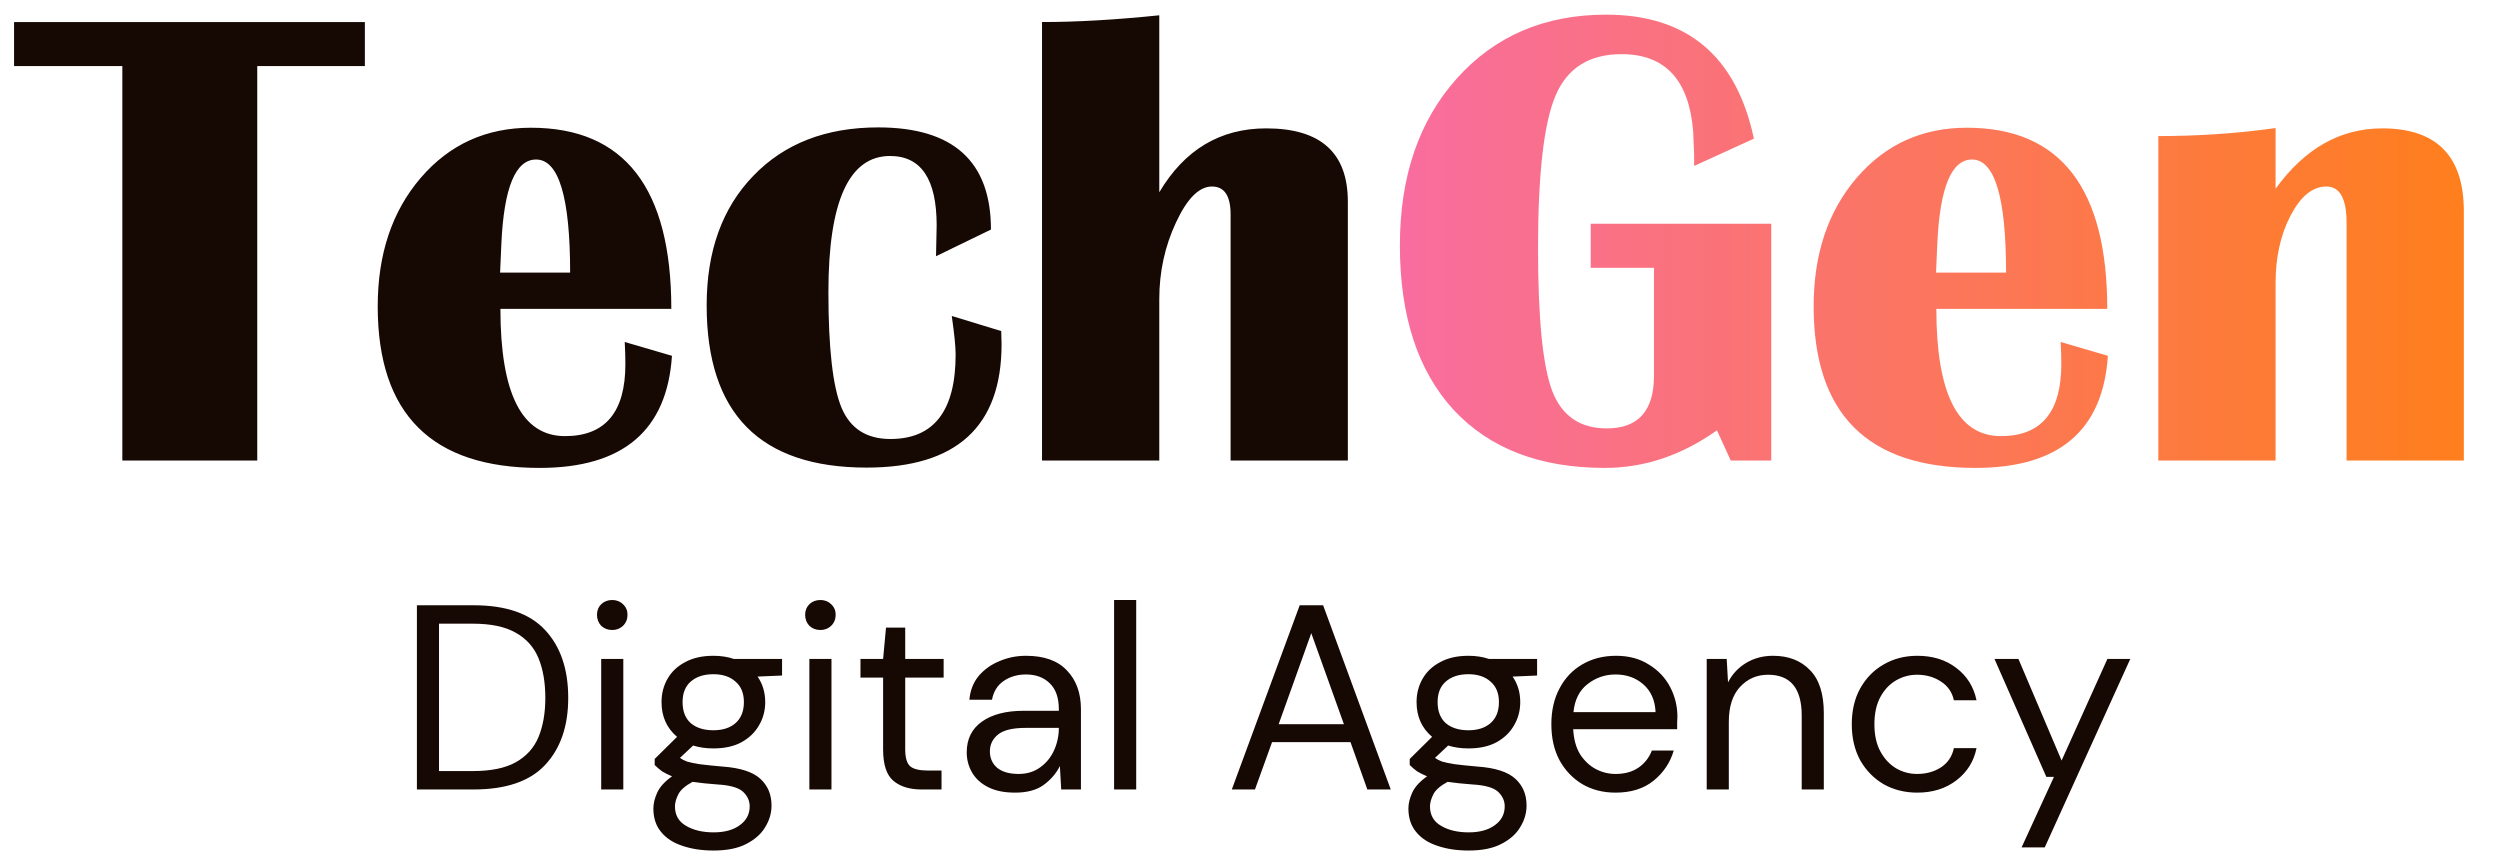 <svg xmlns="http://www.w3.org/2000/svg" width="152" height="52" viewBox="0 0 152 52" fill="none"><path d="M25.348 48V36.8H28.788C30.761 36.8 32.212 37.301 33.14 38.304C34.079 39.307 34.548 40.683 34.548 42.432C34.548 44.149 34.079 45.509 33.14 46.512C32.212 47.504 30.761 48 28.788 48H25.348ZM26.692 46.88H28.756C29.844 46.88 30.708 46.704 31.348 46.352C31.999 45.989 32.463 45.477 32.74 44.816C33.017 44.144 33.156 43.349 33.156 42.432C33.156 41.493 33.017 40.688 32.74 40.016C32.463 39.344 31.999 38.827 31.348 38.464C30.708 38.101 29.844 37.92 28.756 37.92H26.692V46.88ZM37.225 38.304C36.958 38.304 36.734 38.219 36.553 38.048C36.382 37.867 36.297 37.643 36.297 37.376C36.297 37.12 36.382 36.907 36.553 36.736C36.734 36.565 36.958 36.48 37.225 36.48C37.481 36.48 37.699 36.565 37.881 36.736C38.062 36.907 38.153 37.12 38.153 37.376C38.153 37.643 38.062 37.867 37.881 38.048C37.699 38.219 37.481 38.304 37.225 38.304ZM36.553 48V40.064H37.897V48H36.553ZM43.373 45.504C42.925 45.504 42.514 45.445 42.141 45.328L41.341 46.08C41.458 46.165 41.602 46.24 41.773 46.304C41.954 46.357 42.21 46.411 42.541 46.464C42.871 46.507 43.336 46.555 43.933 46.608C44.999 46.683 45.762 46.928 46.221 47.344C46.679 47.76 46.909 48.304 46.909 48.976C46.909 49.435 46.781 49.872 46.525 50.288C46.279 50.704 45.895 51.045 45.373 51.312C44.861 51.579 44.2 51.712 43.389 51.712C42.674 51.712 42.039 51.616 41.485 51.424C40.93 51.243 40.498 50.96 40.189 50.576C39.88 50.203 39.725 49.728 39.725 49.152C39.725 48.853 39.805 48.528 39.965 48.176C40.125 47.835 40.423 47.509 40.861 47.2C40.626 47.104 40.423 47.003 40.253 46.896C40.093 46.779 39.944 46.651 39.805 46.512V46.144L41.165 44.8C40.535 44.267 40.221 43.563 40.221 42.688C40.221 42.165 40.343 41.691 40.589 41.264C40.834 40.837 41.191 40.501 41.661 40.256C42.13 40 42.701 39.872 43.373 39.872C43.831 39.872 44.248 39.936 44.621 40.064H47.549V41.072L46.061 41.136C46.37 41.584 46.525 42.101 46.525 42.688C46.525 43.211 46.397 43.685 46.141 44.112C45.895 44.539 45.538 44.88 45.069 45.136C44.61 45.381 44.045 45.504 43.373 45.504ZM43.373 44.4C43.938 44.4 44.386 44.256 44.717 43.968C45.058 43.669 45.229 43.243 45.229 42.688C45.229 42.144 45.058 41.728 44.717 41.44C44.386 41.141 43.938 40.992 43.373 40.992C42.797 40.992 42.338 41.141 41.997 41.44C41.666 41.728 41.501 42.144 41.501 42.688C41.501 43.243 41.666 43.669 41.997 43.968C42.338 44.256 42.797 44.4 43.373 44.4ZM41.037 49.024C41.037 49.557 41.261 49.952 41.709 50.208C42.157 50.475 42.717 50.608 43.389 50.608C44.05 50.608 44.578 50.464 44.973 50.176C45.378 49.888 45.581 49.504 45.581 49.024C45.581 48.683 45.442 48.384 45.165 48.128C44.888 47.883 44.376 47.739 43.629 47.696C43.042 47.653 42.535 47.6 42.109 47.536C41.672 47.771 41.383 48.021 41.245 48.288C41.106 48.565 41.037 48.811 41.037 49.024ZM49.881 38.304C49.614 38.304 49.39 38.219 49.209 38.048C49.038 37.867 48.953 37.643 48.953 37.376C48.953 37.12 49.038 36.907 49.209 36.736C49.39 36.565 49.614 36.48 49.881 36.48C50.137 36.48 50.356 36.565 50.537 36.736C50.718 36.907 50.809 37.12 50.809 37.376C50.809 37.643 50.718 37.867 50.537 38.048C50.356 38.219 50.137 38.304 49.881 38.304ZM49.209 48V40.064H50.553V48H49.209ZM56.029 48C55.304 48 54.733 47.824 54.317 47.472C53.901 47.12 53.693 46.485 53.693 45.568V41.2H52.317V40.064H53.693L53.869 38.16H55.037V40.064H57.373V41.2H55.037V45.568C55.037 46.069 55.138 46.411 55.341 46.592C55.544 46.763 55.901 46.848 56.413 46.848H57.245V48H56.029ZM61.721 48.192C61.059 48.192 60.51 48.08 60.073 47.856C59.635 47.632 59.31 47.333 59.097 46.96C58.883 46.587 58.777 46.181 58.777 45.744C58.777 44.933 59.086 44.309 59.705 43.872C60.323 43.435 61.166 43.216 62.233 43.216H64.377V43.12C64.377 42.427 64.195 41.904 63.833 41.552C63.47 41.189 62.985 41.008 62.377 41.008C61.854 41.008 61.401 41.141 61.017 41.408C60.643 41.664 60.409 42.043 60.313 42.544H58.937C58.99 41.968 59.182 41.483 59.513 41.088C59.854 40.693 60.275 40.395 60.777 40.192C61.278 39.979 61.811 39.872 62.377 39.872C63.486 39.872 64.318 40.171 64.873 40.768C65.438 41.355 65.721 42.139 65.721 43.12V48H64.521L64.441 46.576C64.217 47.024 63.886 47.408 63.449 47.728C63.022 48.037 62.446 48.192 61.721 48.192ZM61.929 47.056C62.441 47.056 62.878 46.923 63.241 46.656C63.614 46.389 63.897 46.043 64.089 45.616C64.281 45.189 64.377 44.741 64.377 44.272V44.256H62.345C61.555 44.256 60.995 44.395 60.665 44.672C60.345 44.939 60.185 45.275 60.185 45.68C60.185 46.096 60.334 46.432 60.633 46.688C60.942 46.933 61.374 47.056 61.929 47.056ZM67.737 48V36.48H69.081V48H67.737ZM74.894 48L79.022 36.8H80.446L84.558 48H83.134L82.11 45.12H77.342L76.302 48H74.894ZM77.742 44.032H81.71L79.726 38.496L77.742 44.032ZM89.279 45.504C88.831 45.504 88.42 45.445 88.047 45.328L87.247 46.08C87.364 46.165 87.508 46.24 87.679 46.304C87.86 46.357 88.116 46.411 88.447 46.464C88.778 46.507 89.242 46.555 89.839 46.608C90.906 46.683 91.668 46.928 92.127 47.344C92.586 47.76 92.815 48.304 92.815 48.976C92.815 49.435 92.687 49.872 92.431 50.288C92.186 50.704 91.802 51.045 91.279 51.312C90.767 51.579 90.106 51.712 89.295 51.712C88.58 51.712 87.946 51.616 87.391 51.424C86.836 51.243 86.404 50.96 86.095 50.576C85.786 50.203 85.631 49.728 85.631 49.152C85.631 48.853 85.711 48.528 85.871 48.176C86.031 47.835 86.33 47.509 86.767 47.2C86.532 47.104 86.33 47.003 86.159 46.896C85.999 46.779 85.85 46.651 85.711 46.512V46.144L87.071 44.8C86.442 44.267 86.127 43.563 86.127 42.688C86.127 42.165 86.25 41.691 86.495 41.264C86.74 40.837 87.098 40.501 87.567 40.256C88.036 40 88.607 39.872 89.279 39.872C89.738 39.872 90.154 39.936 90.527 40.064H93.455V41.072L91.967 41.136C92.276 41.584 92.431 42.101 92.431 42.688C92.431 43.211 92.303 43.685 92.047 44.112C91.802 44.539 91.444 44.88 90.975 45.136C90.516 45.381 89.951 45.504 89.279 45.504ZM89.279 44.4C89.844 44.4 90.292 44.256 90.623 43.968C90.964 43.669 91.135 43.243 91.135 42.688C91.135 42.144 90.964 41.728 90.623 41.44C90.292 41.141 89.844 40.992 89.279 40.992C88.703 40.992 88.244 41.141 87.903 41.44C87.572 41.728 87.407 42.144 87.407 42.688C87.407 43.243 87.572 43.669 87.903 43.968C88.244 44.256 88.703 44.4 89.279 44.4ZM86.943 49.024C86.943 49.557 87.167 49.952 87.615 50.208C88.063 50.475 88.623 50.608 89.295 50.608C89.956 50.608 90.484 50.464 90.879 50.176C91.284 49.888 91.487 49.504 91.487 49.024C91.487 48.683 91.348 48.384 91.071 48.128C90.794 47.883 90.282 47.739 89.535 47.696C88.948 47.653 88.442 47.6 88.015 47.536C87.578 47.771 87.29 48.021 87.151 48.288C87.012 48.565 86.943 48.811 86.943 49.024ZM98.227 48.192C97.469 48.192 96.797 48.021 96.211 47.68C95.624 47.328 95.16 46.843 94.819 46.224C94.488 45.605 94.323 44.875 94.323 44.032C94.323 43.2 94.488 42.475 94.819 41.856C95.149 41.227 95.608 40.741 96.195 40.4C96.792 40.048 97.48 39.872 98.259 39.872C99.027 39.872 99.688 40.048 100.243 40.4C100.808 40.741 101.24 41.195 101.539 41.76C101.837 42.325 101.987 42.933 101.987 43.584C101.987 43.701 101.981 43.819 101.971 43.936C101.971 44.053 101.971 44.187 101.971 44.336H95.651C95.683 44.944 95.821 45.451 96.067 45.856C96.323 46.251 96.637 46.549 97.011 46.752C97.395 46.955 97.8 47.056 98.227 47.056C98.781 47.056 99.245 46.928 99.619 46.672C99.992 46.416 100.264 46.069 100.435 45.632H101.763C101.549 46.368 101.139 46.981 100.531 47.472C99.933 47.952 99.165 48.192 98.227 48.192ZM98.227 41.008C97.587 41.008 97.016 41.205 96.515 41.6C96.024 41.984 95.741 42.549 95.667 43.296H100.659C100.627 42.581 100.381 42.021 99.923 41.616C99.464 41.211 98.899 41.008 98.227 41.008ZM103.768 48V40.064H104.984L105.064 41.488C105.32 40.987 105.688 40.592 106.168 40.304C106.648 40.016 107.192 39.872 107.8 39.872C108.739 39.872 109.485 40.16 110.04 40.736C110.605 41.301 110.888 42.176 110.888 43.36V48H109.544V43.504C109.544 41.851 108.861 41.024 107.496 41.024C106.813 41.024 106.243 41.275 105.784 41.776C105.336 42.267 105.112 42.971 105.112 43.888V48H103.768ZM116.572 48.192C115.815 48.192 115.132 48.021 114.524 47.68C113.927 47.328 113.452 46.843 113.1 46.224C112.759 45.595 112.588 44.864 112.588 44.032C112.588 43.2 112.759 42.475 113.1 41.856C113.452 41.227 113.927 40.741 114.524 40.4C115.132 40.048 115.815 39.872 116.572 39.872C117.511 39.872 118.3 40.117 118.94 40.608C119.591 41.099 120.002 41.755 120.172 42.576H118.796C118.69 42.085 118.428 41.707 118.012 41.44C117.596 41.163 117.111 41.024 116.556 41.024C116.108 41.024 115.687 41.136 115.292 41.36C114.898 41.584 114.578 41.92 114.332 42.368C114.087 42.816 113.964 43.371 113.964 44.032C113.964 44.693 114.087 45.248 114.332 45.696C114.578 46.144 114.898 46.485 115.292 46.72C115.687 46.944 116.108 47.056 116.556 47.056C117.111 47.056 117.596 46.923 118.012 46.656C118.428 46.379 118.69 45.989 118.796 45.488H120.172C120.012 46.288 119.607 46.939 118.956 47.44C118.306 47.941 117.511 48.192 116.572 48.192ZM122.913 51.52L124.881 47.232H124.417L121.265 40.064H122.721L125.345 46.24L128.129 40.064H129.521L124.321 51.52H122.913Z" fill="#160803"></path><path d="M22.184 1.34V4.016H15.641V28H7.438V4.016H0.855V1.34H22.184ZM37.984 20.793L40.855 21.633C40.556 26.177 37.874 28.449 32.809 28.449C26.246 28.449 22.965 25.174 22.965 18.625C22.965 15.448 23.837 12.844 25.582 10.812C27.327 8.781 29.56 7.766 32.281 7.766C37.971 7.766 40.816 11.438 40.816 18.781H30.426C30.426 23.938 31.734 26.516 34.352 26.516C36.8 26.516 38.023 25.057 38.023 22.141C38.023 21.75 38.01 21.301 37.984 20.793ZM30.406 16.574H34.664C34.664 11.991 33.974 9.699 32.594 9.699C31.344 9.699 30.641 11.398 30.484 14.797L30.406 16.574ZM57.867 19.211L60.875 20.129L60.895 20.93C60.895 25.93 58.16 28.43 52.691 28.43C46.207 28.43 42.965 25.142 42.965 18.566C42.965 15.272 43.909 12.648 45.797 10.695C47.685 8.729 50.217 7.746 53.395 7.746C57.965 7.746 60.25 9.816 60.25 13.957L56.91 15.578L56.949 13.703C56.949 10.891 56.005 9.484 54.117 9.484C51.617 9.484 50.367 12.245 50.367 17.766C50.367 21.177 50.634 23.521 51.168 24.797C51.702 26.06 52.691 26.691 54.137 26.691C56.78 26.691 58.102 24.979 58.102 21.555C58.102 21.073 58.023 20.292 57.867 19.211ZM63.355 28V1.34C65.465 1.34 67.841 1.203 70.484 0.93V11.691C72.021 9.1 74.189 7.805 76.988 7.805C80.296 7.805 81.949 9.289 81.949 12.258V28H74.82V13.039C74.82 11.906 74.443 11.34 73.688 11.34C72.906 11.34 72.177 12.069 71.5 13.527C70.823 14.973 70.484 16.529 70.484 18.195V28H63.355Z" fill="#160803"></path><path d="M96.715 13.605H107.691V28H105.23L104.391 26.164C102.242 27.688 99.97 28.449 97.574 28.449C93.629 28.449 90.562 27.271 88.375 24.914C86.201 22.544 85.113 19.211 85.113 14.914C85.113 10.734 86.266 7.355 88.57 4.777C90.888 2.186 93.915 0.891 97.652 0.891C102.574 0.891 105.569 3.404 106.637 8.43L103.004 10.09V9.445L102.945 8C102.698 4.862 101.246 3.293 98.59 3.293C96.637 3.293 95.302 4.126 94.586 5.793C93.87 7.46 93.512 10.565 93.512 15.109C93.512 19.354 93.798 22.238 94.371 23.762C94.957 25.285 96.064 26.047 97.691 26.047C99.606 26.047 100.562 24.979 100.562 22.844V16.281H96.715V13.605ZM125.289 20.793L128.16 21.633C127.861 26.177 125.178 28.449 120.113 28.449C113.551 28.449 110.27 25.174 110.27 18.625C110.27 15.448 111.142 12.844 112.887 10.812C114.632 8.781 116.865 7.766 119.586 7.766C125.276 7.766 128.121 11.438 128.121 18.781H117.73C117.73 23.938 119.039 26.516 121.656 26.516C124.104 26.516 125.328 25.057 125.328 22.141C125.328 21.75 125.315 21.301 125.289 20.793ZM117.711 16.574H121.969C121.969 11.991 121.279 9.699 119.898 9.699C118.648 9.699 117.945 11.398 117.789 14.797L117.711 16.574ZM149.801 28H142.672V13.547C142.672 12.075 142.262 11.34 141.441 11.34C140.608 11.34 139.885 11.926 139.273 13.098C138.661 14.257 138.355 15.63 138.355 17.219V28H131.227V8.273C133.674 8.273 136.051 8.111 138.355 7.785V11.477C140.126 9.029 142.288 7.805 144.84 7.805C148.147 7.805 149.801 9.484 149.801 12.844V28Z" fill="url(#paint0_linear_1_2)"></path><defs><linearGradient id="paint0_linear_1_2" x1="81.076" y1="15" x2="152" y2="15" gradientUnits="userSpaceOnUse"><stop stop-color="#F86CA7"></stop><stop offset="1" stop-color="#FF7F18"></stop></linearGradient></defs></svg>